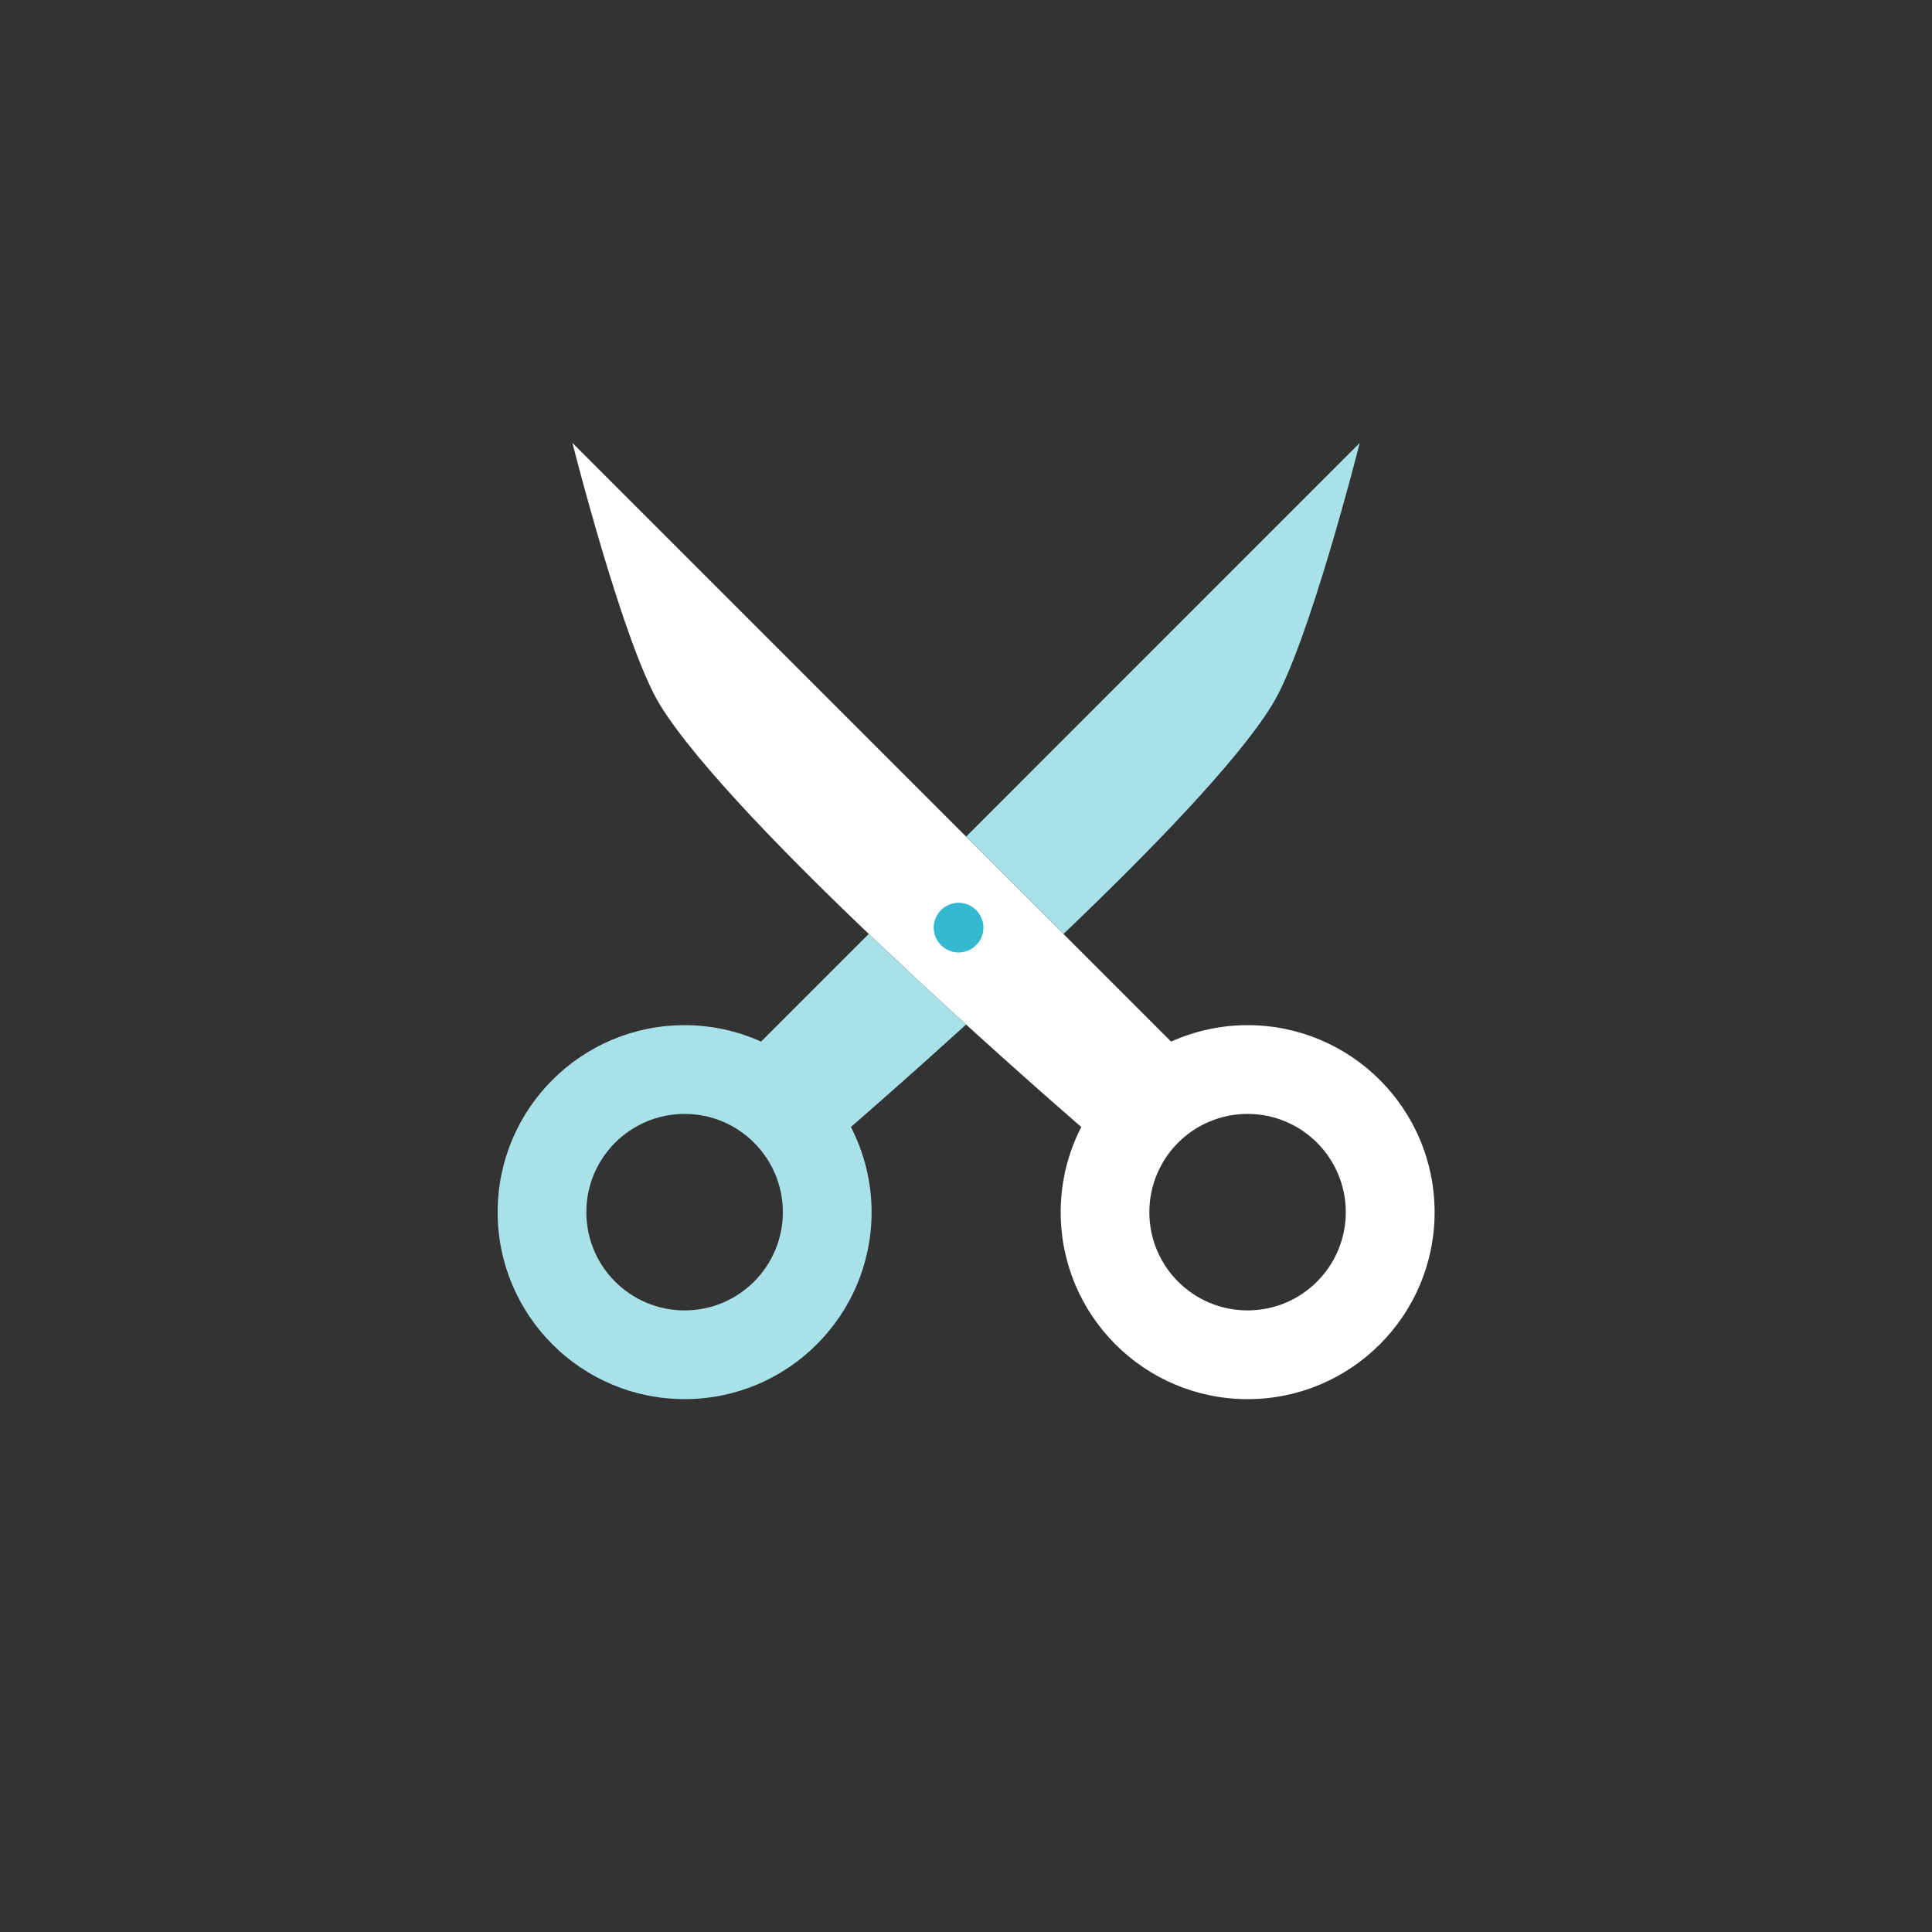 <svg fill="none" height="80" viewBox="0 0 80 80" width="80" xmlns="http://www.w3.org/2000/svg"><rect x="0" y="0" width="80" height="80" fill="#333333" stroke="none"/><path d="m47.592 50.194c0-2.247 1.818-4.069 4.067-4.069 2.246 0 4.067 1.821 4.067 4.069 0 2.246-1.821 4.067-4.067 4.067-2.249 0-4.067-1.821-4.067-4.067zm-23.889-31.853s2.128 8.425 3.633 10.858c3.055 4.936 15.689 15.952 17.437 17.467-.544 1.059-.852 2.254-.852 3.528 0 4.274 3.464 7.742 7.739 7.742 4.274 0 7.744-3.468 7.744-7.742 0-4.278-3.47-7.744-7.744-7.744-1.128 0-2.199.246-3.168.68z" fill="#fff"/><path d="m40.419 39.137c-.402.404-1.049.404-1.454 0-.401-.399-.401-1.05 0-1.453.406-.402 1.052-.402 1.454 0 .404.402.404 1.054 0 1.453z" fill="#35b8d1"/><g fill="#a9e1e9"><path d="m28.349 54.261c-2.249 0-4.07-1.821-4.07-4.067 0-2.247 1.821-4.069 4.07-4.069 2.245 0 4.067 1.821 4.067 4.069 0 2.245-1.821 4.067-4.067 4.067zm11.655-11.837c-1.257-1.14-2.638-2.424-4.032-3.751l-4.457 4.457c-.968-.434-2.035-.68-3.166-.68-4.277 0-7.743 3.466-7.743 7.743 0 4.274 3.466 7.742 7.743 7.742 4.271 0 7.742-3.468 7.742-7.742 0-1.274-.315-2.469-.857-3.528.594-.517 2.456-2.136 4.771-4.242z"/><path d="m44.036 38.673c3.577-3.417 7.188-7.13 8.634-9.474 1.508-2.432 3.633-10.857 3.633-10.857l-16.296 16.299z"/></g></svg>